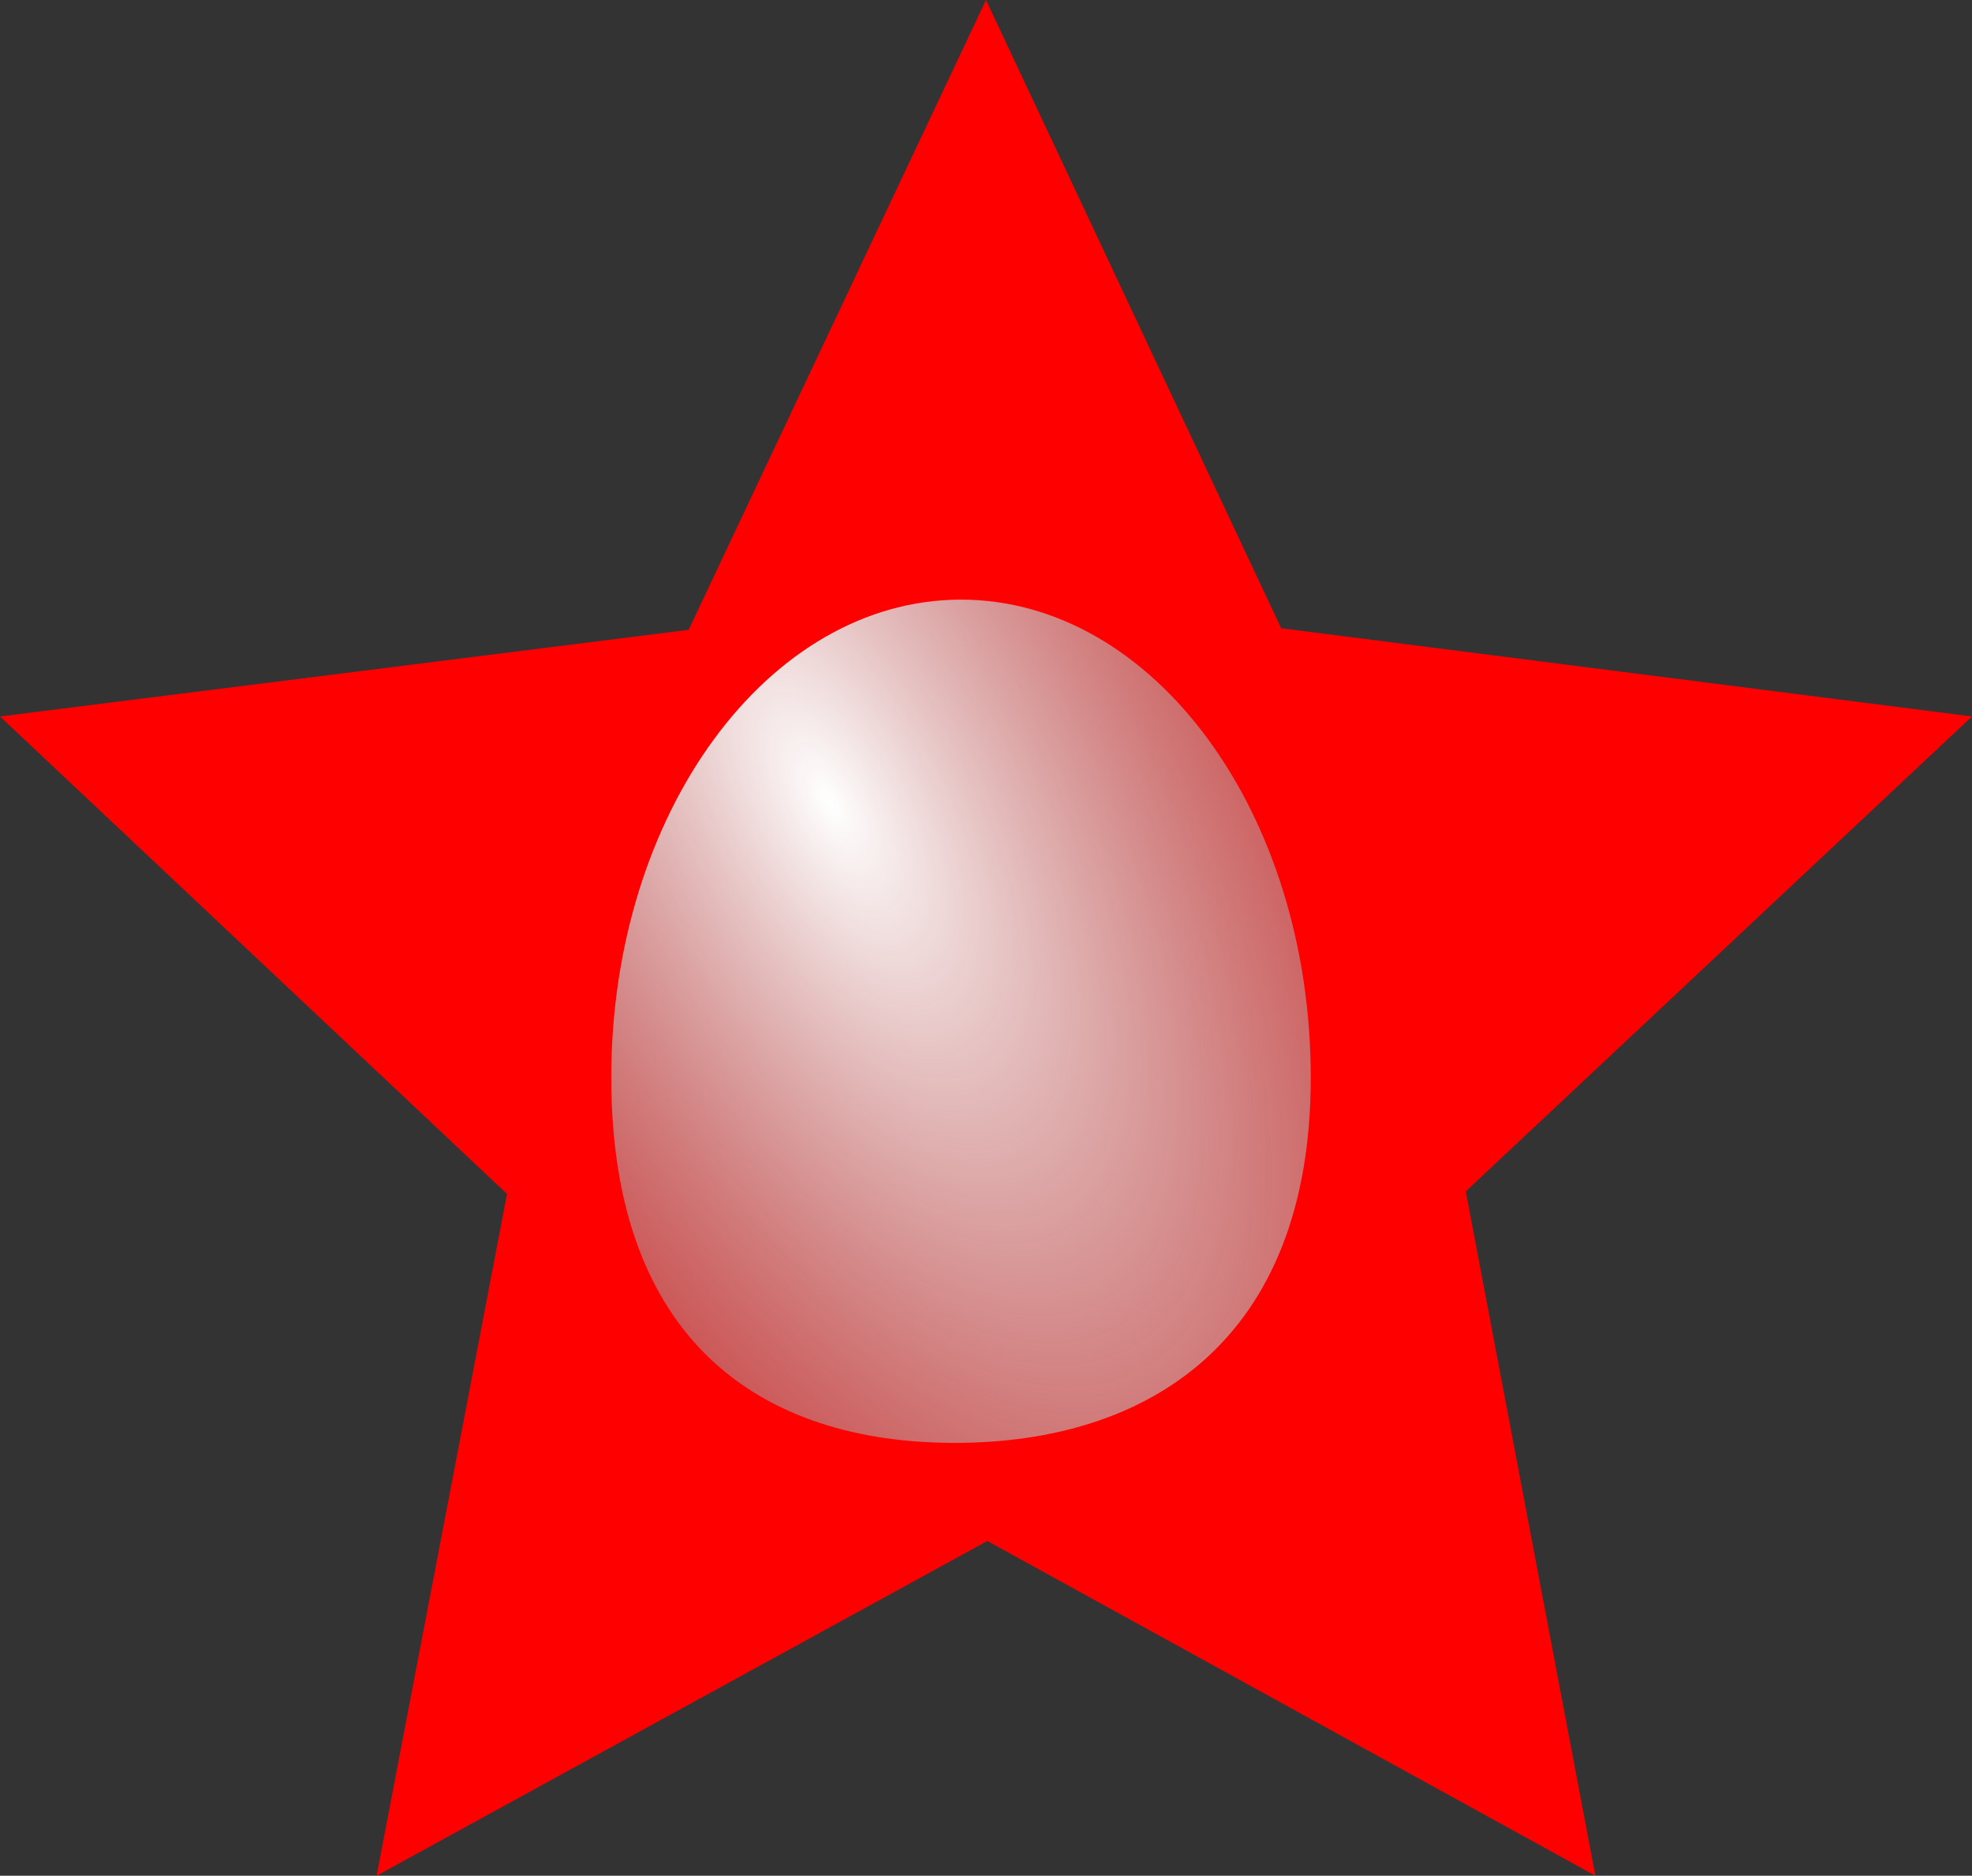 <?xml version="1.0" encoding="UTF-8" standalone="no"?>
<!-- Created with Inkscape (http://www.inkscape.org/) -->

<svg
   xmlns:dc="http://purl.org/dc/elements/1.1/"
   xmlns:cc="http://creativecommons.org/ns#"
   xmlns:rdf="http://www.w3.org/1999/02/22-rdf-syntax-ns#"
   xmlns:svg="http://www.w3.org/2000/svg"
   xmlns="http://www.w3.org/2000/svg"
   xmlns:xlink="http://www.w3.org/1999/xlink"
   xmlns:sodipodi="http://sodipodi.sourceforge.net/DTD/sodipodi-0.dtd"
   xmlns:inkscape="http://www.inkscape.org/namespaces/inkscape"
   width="180.033mm"
   height="171.222mm"
   viewBox="0 0 637.913 606.691"
   id="svg6916"
   version="1.1"
   inkscape:version="0.91 r13725"
   sodipodi:docname="egg.svg">
  <rect x="0" y="0" width="637.913" height="606.691" fill="#333333" stroke="none"/>
  <defs
     id="defs6918">
    <linearGradient
       inkscape:collect="always"
       id="linearGradient7467">
      <stop
         style="stop-color:#ffffff;stop-opacity:1"
         offset="0"
         id="stop7469" />
      <stop
         style="stop-color:#343434;stop-opacity:0.008"
         offset="1"
         id="stop7471" />
    </linearGradient>
    <radialGradient
       inkscape:collect="always"
       xlink:href="#linearGradient7467"
       id="radialGradient7475"
       cx="95.49"
       cy="124.29"
       fx="95.49"
       fy="124.29"
       r="113.137"
       gradientTransform="matrix(-2.313,1.274,-2.77,-5.029,688.427,627.423)"
       gradientUnits="userSpaceOnUse" />
  </defs>
  <sodipodi:namedview
     id="base"
     pagecolor="#ffffff"
     bordercolor="#666666"
     borderopacity="1.0"
     inkscape:pageopacity="0.0"
     inkscape:pageshadow="2"
     inkscape:zoom="0.49497475"
     inkscape:cx="478.16509"
     inkscape:cy="280.94362"
     inkscape:document-units="px"
     inkscape:current-layer="layer1"
     showgrid="false"
     fit-margin-top="0"
     fit-margin-left="0"
     fit-margin-right="0"
     fit-margin-bottom="0"
     inkscape:window-width="1440"
     inkscape:window-height="849"
     inkscape:window-x="0"
     inkscape:window-y="25"
     inkscape:window-maximized="1" />
  <g
     inkscape:label="Layer 1"
     inkscape:groupmode="layer"
     id="layer1"
     transform="translate(145.21,135.577)">
    <path
       sodipodi:type="star"
       style="opacity:1;fill:#ff0000;fill-opacity:1;fill-rule:nonzero;stroke:none;stroke-width:3.25;stroke-linecap:round;stroke-linejoin:round;stroke-miterlimit:4;stroke-dasharray:none;stroke-opacity:1"
       id="path7477"
       sodipodi:sides="5"
       sodipodi:cx="173.74625"
       sodipodi:cy="199.79346"
       sodipodi:r1="335.37064"
       sodipodi:r2="163.05232"
       sodipodi:arg1="-1.5707963"
       sodipodi:arg2="-0.94513842"
       inkscape:flatsided="false"
       inkscape:rounded="0"
       inkscape:randomized="0"
       d="M 173.746,-135.577 269.235,67.627 492.703,96.158 328.952,249.767 370.872,471.114 174.18,362.845 -23.38,471.114 18.809,250.592 -145.21,96.158 77.556,68.137 Z"
       inkscape:transform-center-x="17.556561"
       inkscape:transform-center-y="-53.433806" />
    <path
       style="opacity:1;fill:url(#radialGradient7475);fill-opacity:1;fill-rule:nonzero;stroke:none;stroke-width:3.25;stroke-linecap:round;stroke-linejoin:round;stroke-miterlimit:4;stroke-dasharray:none;stroke-opacity:1"
       d="m 278.802,212.925 c 0,85.357 -52.673,118.188 -115.157,118.188 C 101.161,331.113 52.528,298.283 52.528,212.925 52.528,127.568 103.181,58.372 165.665,58.372 c 62.484,0 113.137,69.196 113.137,154.553 z"
       id="path7464"
       inkscape:connector-curvature="0"
       sodipodi:nodetypes="sssss" />
  </g>
</svg>

